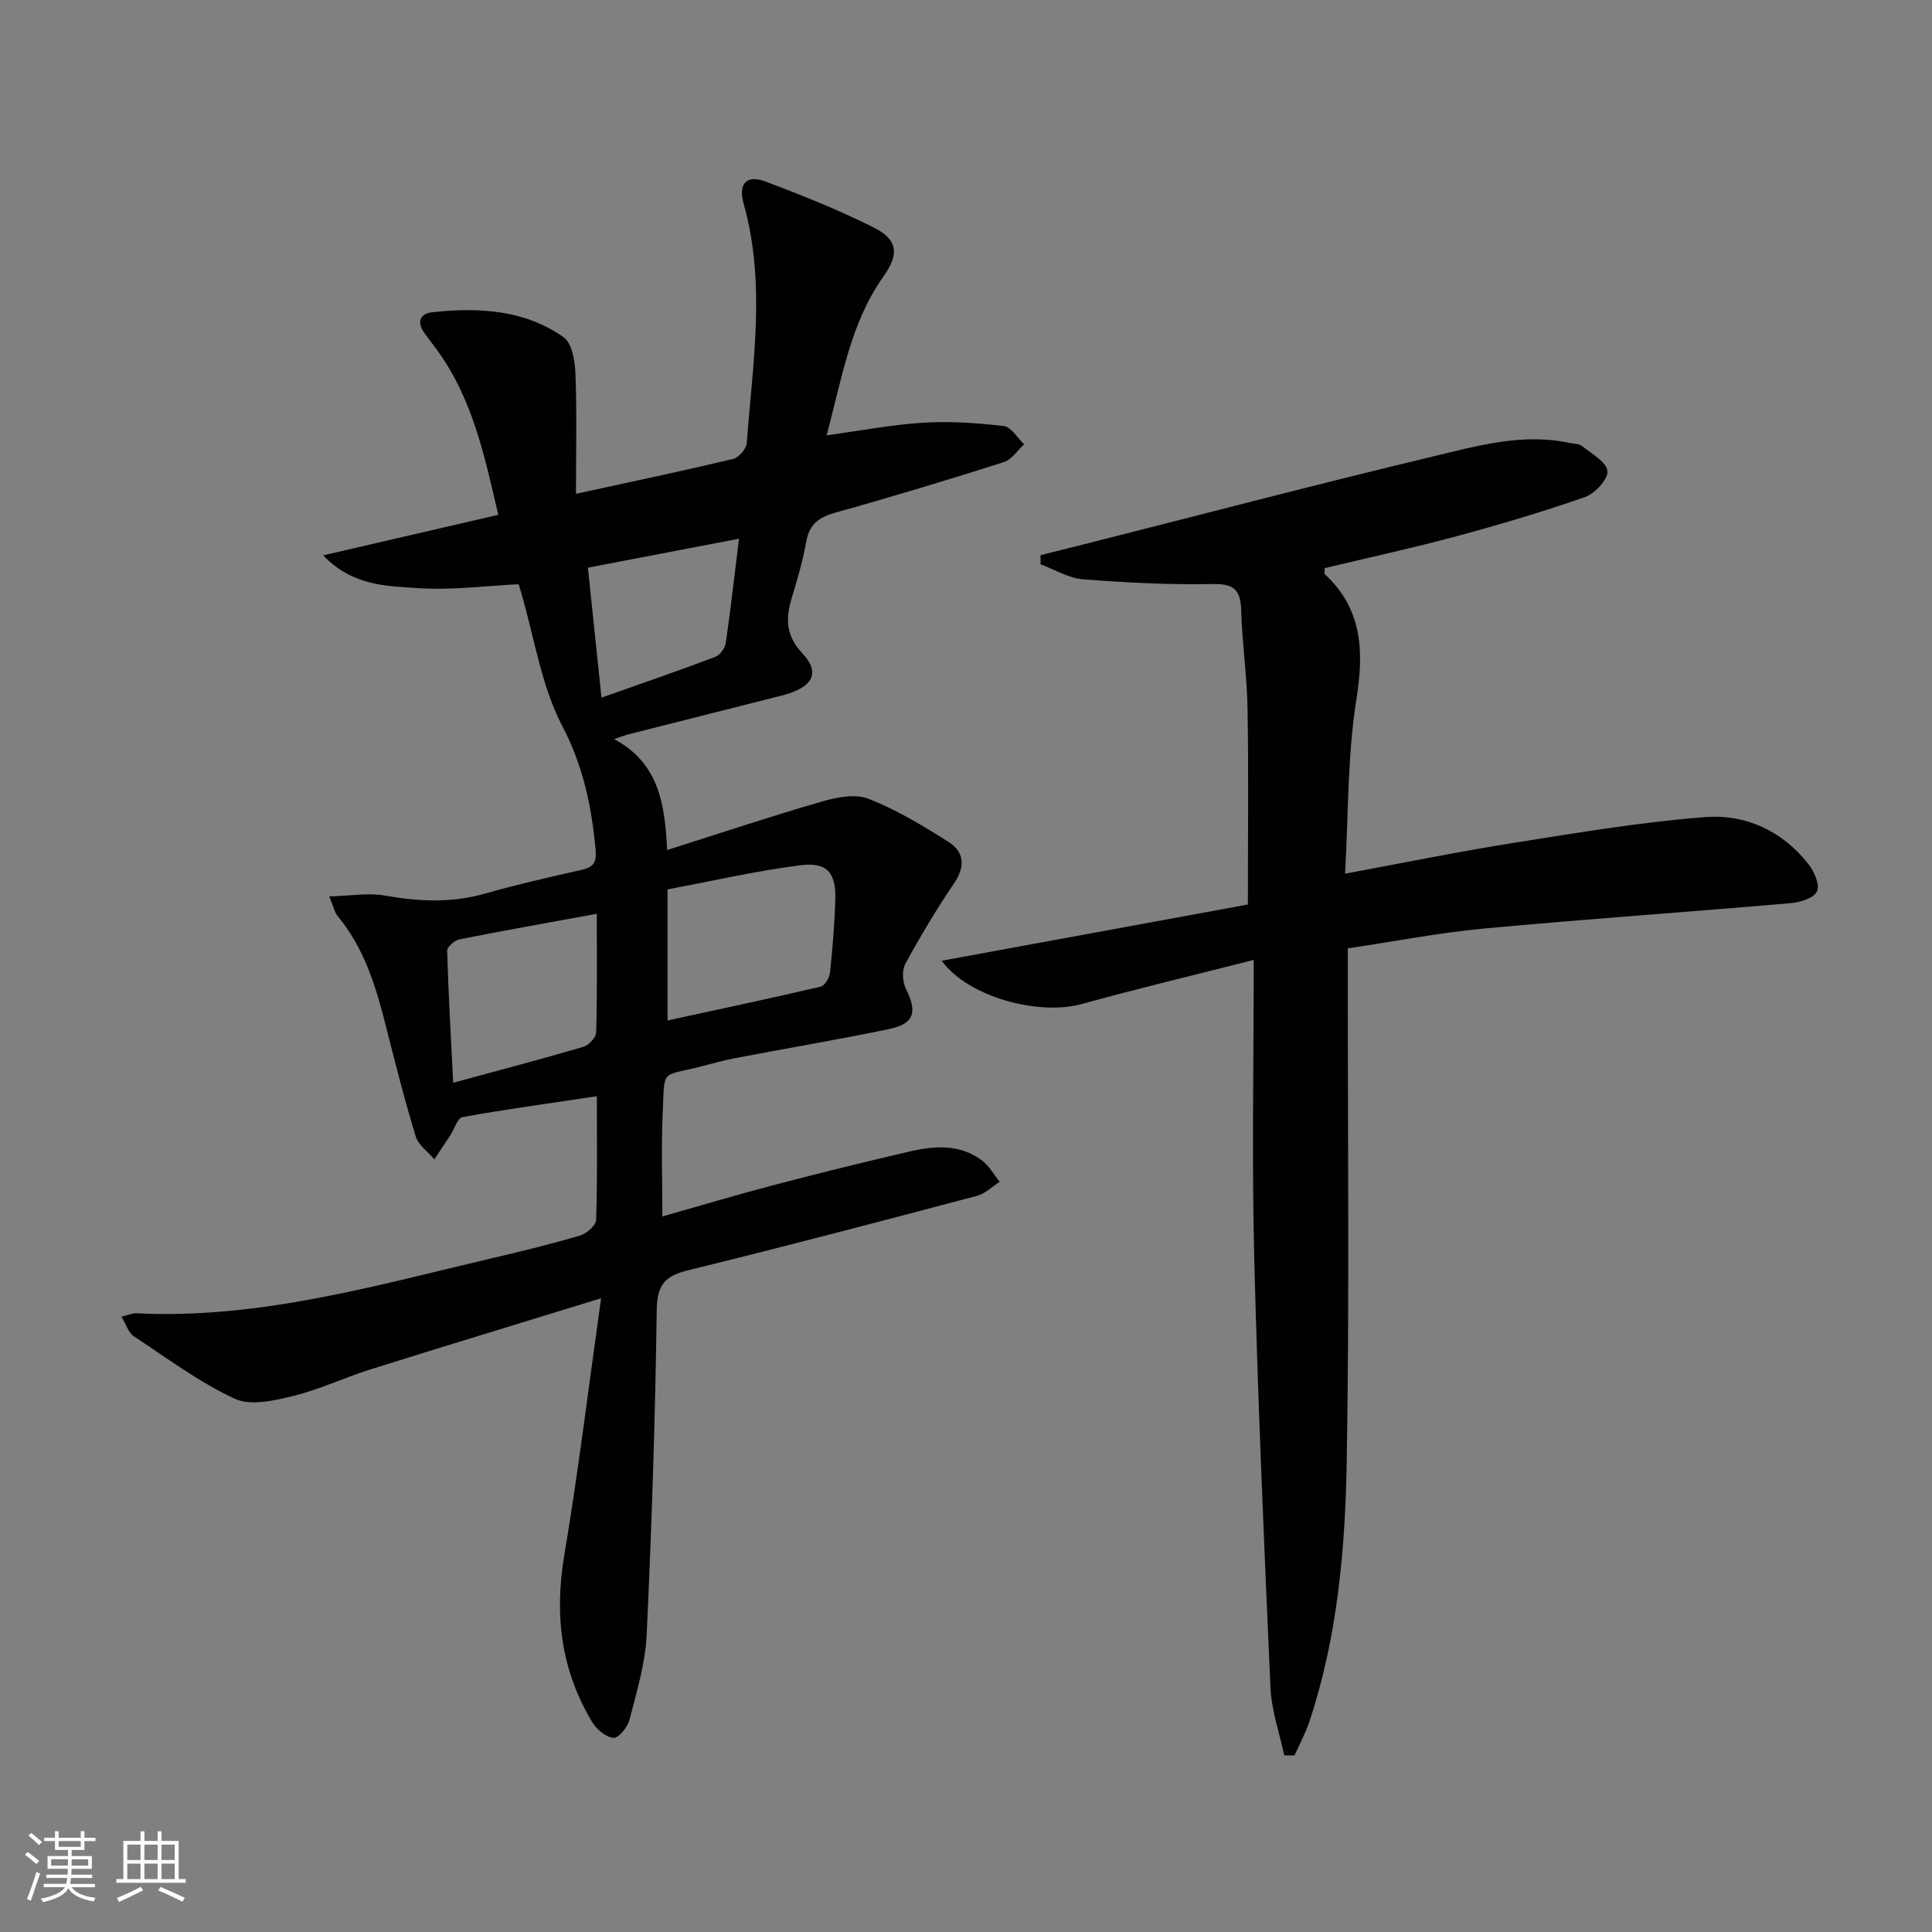 <svg enable-background="new 0 0 400 400" viewBox="0 0 400 400" xmlns="http://www.w3.org/2000/svg"><rect x="0" y="0" width="400" height="400" fill="#808080" stroke="none"/><path d="m5.17 384 .55-.58c.85.61 1.65 1.24 2.4 1.87l-.59.64c-.83-.73-1.62-1.38-2.36-1.93m1.22 9.53-.82-.34c.71-1.76 1.37-3.64 1.98-5.63.24.13.5.25.76.36-.6 1.67-1.24 3.54-1.92 5.61m-.5-13.5.57-.54c.56.44 1.31 1.06 2.26 1.87l-.64.64c-.68-.66-1.41-1.32-2.19-1.97m3.25.46h2.24v-1.36h.77v1.36h4.57v-1.36h.76v1.36h2.28v.69h-2.28v1.84h-2.64v1.26h4.18v2.64h-4.21c0 .45-.02.86-.05 1.21h4.32v.69h-4.38c-.04.34-.1.75-.19 1.22h5.15v.69h-4.82c.87 1.19 2.51 1.92 4.93 2.19-.17.31-.3.57-.37.76-2.77-.49-4.52-1.41-5.26-2.76-.56 1.26-2.3 2.23-5.24 2.9-.12-.24-.26-.48-.43-.72 2.73-.55 4.38-1.34 4.96-2.38h-4.38v-.69h4.65c.1-.38.17-.79.21-1.22h-4.32v-.69h4.4c.03-.34.05-.75.05-1.21h-4.2v-2.64h4.23v-1.26h-2.69v-1.84h-2.24zm1.46 4.46v1.29h3.45c.01-.4.02-.57.01-.53v-.32-.45h-3.46zm1.55-2.59h4.57v-1.19h-4.57zm6.11 2.59h-3.42v.77c-.01.19-.01.37-.02.53h3.44z" fill="#fbfcfa"/><path d="m32.63 379.16h.82v1.98h3.54v7.89h1.46v.78h-14.37v-.78h1.46v-7.89h3.55v-1.98h.82v1.98h2.73v-1.98zm-3.49 11.48.5.73c-1.61.82-3.28 1.63-5 2.41-.13-.27-.28-.55-.44-.82 1.75-.72 3.4-1.49 4.94-2.32m-2.78-5.55h2.73v-3.18h-2.73zm0 3.95h2.73v-3.2h-2.73zm3.54-3.95h2.73v-3.18h-2.73zm0 3.95h2.73v-3.2h-2.73zm7.89 4.68c-1.84-.92-3.51-1.7-5.02-2.32l.45-.73c1.89.8 3.57 1.55 5.04 2.23zm-1.62-11.81h-2.73v3.18h2.73zm-2.73 7.13h2.73v-3.2h-2.73z" fill="#fbfcfa"/><g fill="#010102"><path d="m124.45 268.79c-17.04 5.25-32.42 9.91-47.76 14.73-5.37 1.69-10.53 4.16-15.98 5.5-3.92.96-8.85 2.1-12.12.57-7.39-3.45-14.07-8.43-20.93-12.97-1.05-.69-1.48-2.31-2.51-4.01 1.5-.37 2.25-.74 2.98-.71 25.49 1.28 49.7-5.76 74.1-11.49 5.98-1.4 11.95-2.86 17.84-4.6 1.37-.41 3.31-2.07 3.35-3.22.29-8.3.15-16.61.15-25.63-9.63 1.44-18.76 2.7-27.82 4.32-1.02.18-1.66 2.44-2.5 3.73-1.09 1.68-2.21 3.35-3.31 5.02-1.33-1.57-3.31-2.94-3.87-4.75-2.28-7.44-4.19-15-6.1-22.55-2.09-8.27-4.47-16.37-10.09-23.1-.58-.7-.76-1.73-1.71-4.04 4.37-.11 8.09-.78 11.58-.16 6.97 1.24 13.74 1.54 20.63-.41 6.54-1.85 13.17-3.39 19.8-4.87 2.57-.57 3.39-1.35 3.12-4.32-.83-8.95-2.55-17.23-6.89-25.53-4.37-8.36-5.77-18.27-8.48-27.5-.14-.47-.28-.93-.55-1.84-6.87.33-13.84 1.27-20.72.81-6.53-.43-13.63-.4-19.75-6.79 12.55-2.9 24.09-5.57 36.25-8.39-2.86-12.34-5.37-24.28-12.9-34.43-.79-1.07-1.59-2.13-2.38-3.2-1.67-2.29-.91-4.05 1.65-4.32 9.55-1.02 19.03-.55 27.15 5.17 1.76 1.24 2.36 4.93 2.46 7.54.31 8.07.11 16.16.11 24.89 11.89-2.59 22.25-4.77 32.54-7.22 1.17-.28 2.73-2.1 2.82-3.3 1.23-16.51 3.99-33.06-.64-49.52-1.18-4.2.59-6.09 4.5-4.62 7.59 2.85 15.16 5.88 22.4 9.51 5.06 2.54 5.33 5.52 2.04 10.15-6.85 9.64-8.58 21.08-11.77 32.89 6.98-.95 13.44-2.21 19.96-2.61 5.55-.34 11.2.04 16.74.69 1.52.18 2.8 2.46 4.19 3.78-1.38 1.26-2.56 3.17-4.18 3.68-11.53 3.67-23.12 7.18-34.78 10.43-3.4.95-5.47 2.32-6.13 5.97-.7 3.91-1.81 7.76-2.97 11.56-1.31 4.31-1.38 7.86 2.15 11.63 3.87 4.13 2.13 7.12-4.32 8.76-10.62 2.7-21.24 5.37-31.86 8.06-.47.12-.92.31-2.78.94 9.14 4.94 10.51 13.18 10.96 22.97 11.22-3.56 21.55-7.01 32-10.03 3.08-.89 6.95-1.66 9.7-.58 5.81 2.28 11.27 5.57 16.57 8.94 3.29 2.09 3.49 5.12 1.12 8.6-3.64 5.35-6.97 10.94-10.07 16.63-.73 1.34-.58 3.76.13 5.2 2.4 4.82 1.72 7.23-3.56 8.32-10.55 2.18-21.19 3.98-31.77 6-2.44.46-4.84 1.16-7.25 1.77-8.31 2.11-7.35.27-7.79 9.73-.32 6.93-.06 13.89-.06 21.28 7.43-2.1 15.3-4.46 23.24-6.54 9.32-2.45 18.67-4.75 28.05-6.93 5.11-1.18 10.33-1.53 14.85 1.86 1.5 1.12 2.48 2.93 3.7 4.43-1.56 1-3 2.47-4.71 2.92-19.89 5.26-39.78 10.5-59.75 15.39-4.82 1.18-6.48 3-6.55 8.23-.31 22.46-1.04 44.91-2.09 67.35-.28 5.88-2.08 11.73-3.55 17.5-.39 1.52-2.26 3.81-3.3 3.74-1.56-.12-3.48-1.71-4.38-3.2-6.49-10.71-7.9-22.19-5.83-34.56 2.89-17.15 4.98-34.44 7.63-53.25zm13.76-57.51c10.8-2.35 21.28-4.57 31.72-7.01.84-.2 1.79-1.84 1.91-2.9.53-4.95.94-9.93 1.1-14.91.19-5.78-1.62-8.04-7.31-7.31-9.27 1.19-18.43 3.31-27.42 4.99zm-14.65-22.09c-9.97 1.83-19.21 3.46-28.41 5.29-1.01.2-2.59 1.55-2.57 2.33.24 8.67.75 17.33 1.25 27.36 9.85-2.68 18.43-4.93 26.93-7.43 1.13-.33 2.64-1.93 2.67-2.98.23-8.06.13-16.12.13-24.57zm.97-44.75c8.39-2.97 16.02-5.59 23.56-8.44.97-.37 2.01-1.81 2.17-2.88 1-6.81 1.76-13.65 2.74-21.58-10.81 2.07-20.75 3.97-31.28 5.99.94 8.98 1.83 17.48 2.81 26.91z"/><path d="m215.43 114.94c3.28-.82 6.55-1.63 9.83-2.46 23.79-6.02 47.54-12.26 71.4-17.97 9.28-2.22 18.69-4.93 28.48-2.77.81.18 1.82.13 2.39.6 1.97 1.6 5 3.22 5.27 5.16.22 1.61-2.54 4.66-4.57 5.38-8.75 3.07-17.67 5.71-26.63 8.13-9.07 2.45-18.27 4.44-27.33 6.61 0 .64-.14 1.1.02 1.25 7.82 7.3 8.13 15.98 6.52 26.06-1.84 11.57-1.62 23.47-2.33 35.95 12.42-2.29 23.74-4.61 35.13-6.41 13.09-2.07 26.21-4.28 39.4-5.3 8.38-.65 16.02 2.85 21.42 9.75 1.19 1.52 2.39 4.29 1.76 5.64-.64 1.38-3.47 2.26-5.43 2.43-21.19 1.83-42.41 3.29-63.59 5.26-9.23.86-18.37 2.65-28.12 4.1v6.05c-.02 33.32.34 66.66-.22 99.97-.3 18.25-1.9 36.52-7.73 54.06-.8 2.41-2.05 4.68-3.08 7.01-.71 0-1.42 0-2.13-.01-.99-4.66-2.64-9.28-2.85-13.97-1.33-29.74-2.62-59.49-3.37-89.24-.5-20.11-.1-40.24-.1-61.48-12.61 3.21-24.14 5.96-35.56 9.12-9.04 2.5-23.62-1.46-29.04-8.95 21.4-3.93 42.45-7.8 63.39-11.64 0-14.02.16-27.3-.07-40.58-.11-6.8-1.13-13.59-1.32-20.39-.12-4.29-1.59-5.46-5.98-5.38-8.93.17-17.9-.29-26.82-.99-2.97-.24-5.82-2.02-8.73-3.09.02-.65.01-1.27-.01-1.9z"/></g></svg>
